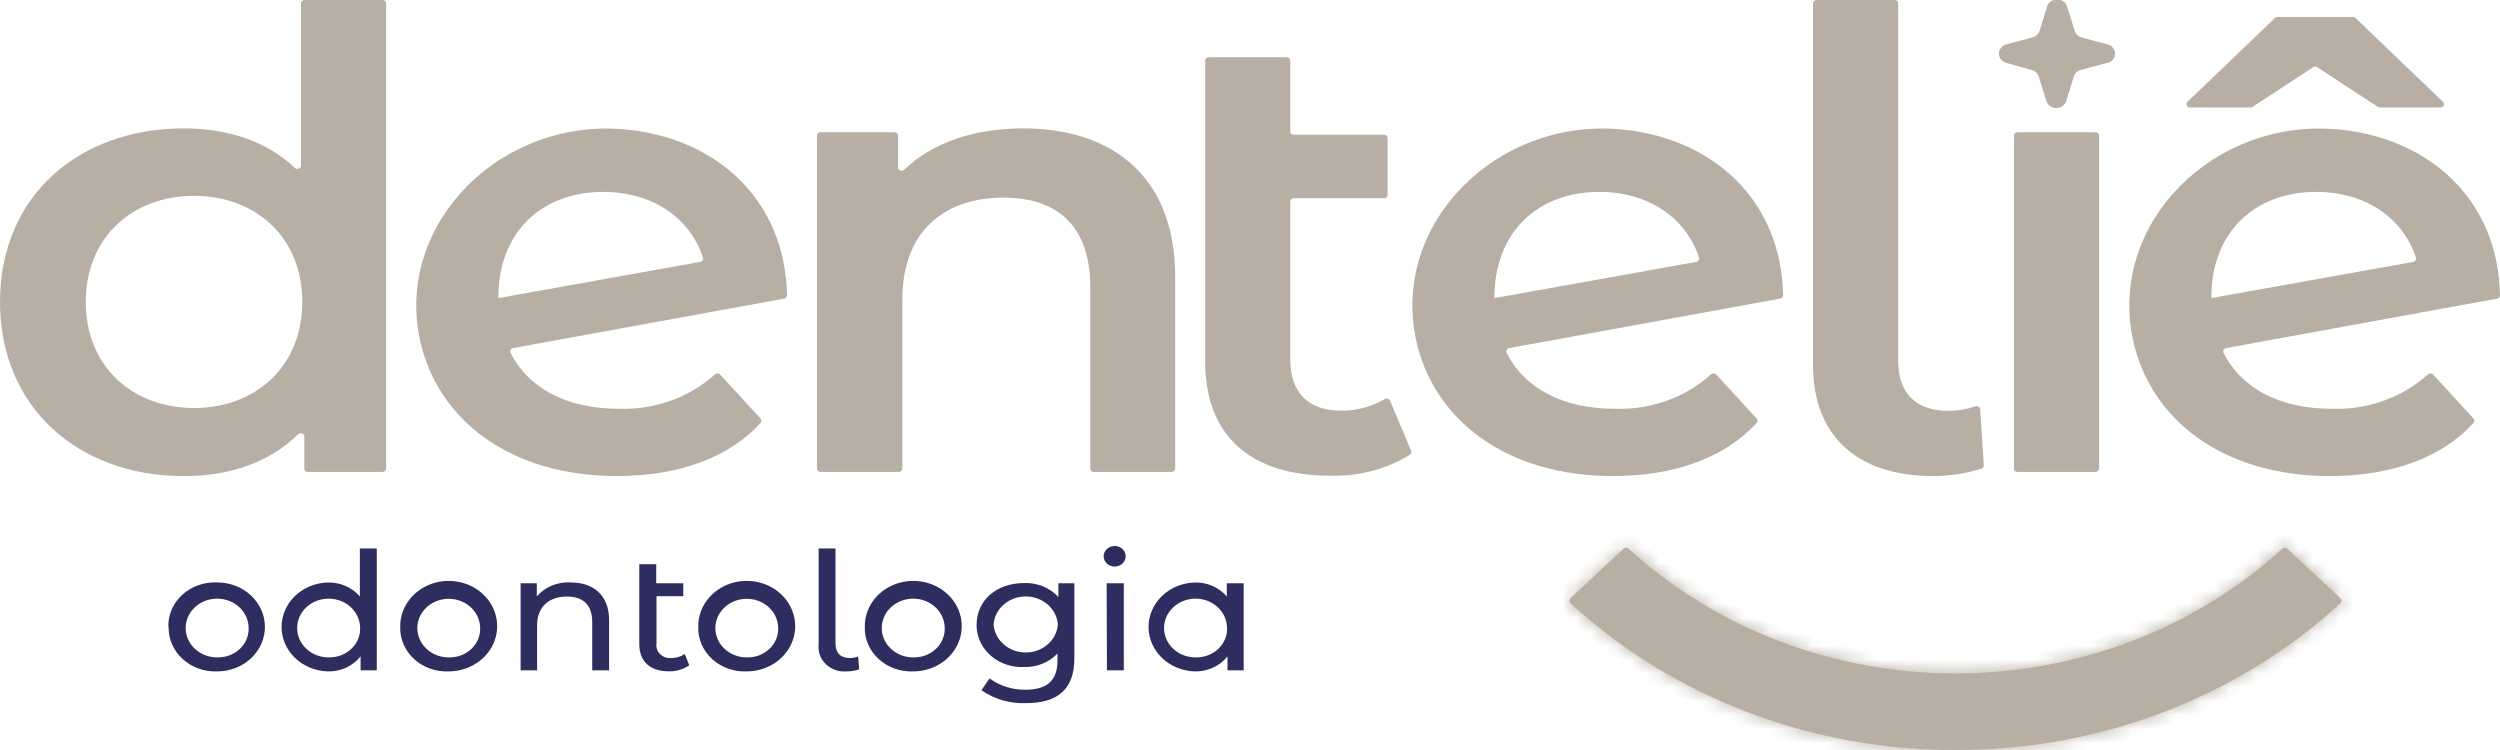 <svg xmlns="http://www.w3.org/2000/svg" width="180" height="54" viewBox="0 0 180 54" fill="none"><g clip-path="url(#clip0_81_598)"><path d="M12.121 45.128C12.11 44.697 12.194 44.27 12.369 43.871C12.543 43.473 12.804 43.112 13.135 42.813C13.465 42.513 13.859 42.28 14.291 42.129C14.722 41.978 15.183 41.912 15.643 41.935C16.553 41.935 17.426 42.273 18.069 42.873C18.712 43.474 19.074 44.288 19.074 45.138C19.074 45.987 18.712 46.802 18.069 47.402C17.426 48.003 16.553 48.34 15.643 48.34C15.184 48.359 14.725 48.289 14.295 48.136C13.866 47.982 13.475 47.747 13.146 47.446C12.818 47.146 12.559 46.785 12.387 46.387C12.214 45.989 12.131 45.562 12.142 45.133M17.898 45.133C17.88 44.718 17.732 44.317 17.472 43.981C17.212 43.644 16.851 43.387 16.435 43.24C16.019 43.093 15.566 43.064 15.133 43.156C14.699 43.248 14.304 43.456 13.997 43.756C13.69 44.056 13.484 44.434 13.405 44.842C13.326 45.251 13.377 45.672 13.553 46.053C13.728 46.434 14.02 46.759 14.392 46.987C14.764 47.214 15.199 47.335 15.643 47.333C15.951 47.34 16.257 47.287 16.542 47.177C16.826 47.067 17.083 46.903 17.296 46.694C17.508 46.486 17.671 46.239 17.775 45.968C17.879 45.697 17.921 45.409 17.898 45.123" fill="#2D2D5F"></path><path d="M27.128 39.488V48.265H25.962V47.258C25.688 47.607 25.326 47.888 24.909 48.077C24.492 48.265 24.031 48.356 23.567 48.34C22.682 48.307 21.844 47.956 21.23 47.359C20.616 46.763 20.273 45.968 20.273 45.14C20.273 44.313 20.616 43.517 21.23 42.921C21.844 42.324 22.682 41.973 23.567 41.94C24.015 41.924 24.46 42.007 24.867 42.182C25.274 42.357 25.631 42.619 25.909 42.947V39.488H27.128ZM25.925 45.128C25.906 44.713 25.756 44.313 25.496 43.977C25.235 43.641 24.874 43.385 24.458 43.239C24.043 43.093 23.59 43.064 23.157 43.157C22.724 43.249 22.329 43.458 22.022 43.758C21.715 44.058 21.51 44.436 21.431 44.844C21.353 45.252 21.404 45.673 21.58 46.054C21.756 46.435 22.047 46.759 22.419 46.987C22.791 47.214 23.226 47.335 23.67 47.333C23.978 47.339 24.283 47.286 24.567 47.175C24.852 47.065 25.108 46.901 25.32 46.693C25.533 46.485 25.696 46.237 25.8 45.967C25.904 45.697 25.947 45.409 25.925 45.123" fill="#2D2D5F"></path><path d="M28.816 45.128C28.806 44.482 29.003 43.847 29.38 43.306C29.757 42.764 30.299 42.34 30.935 42.086C31.572 41.832 32.275 41.761 32.955 41.881C33.635 42.001 34.261 42.307 34.754 42.761C35.248 43.214 35.585 43.794 35.724 44.427C35.864 45.06 35.798 45.717 35.536 46.315C35.275 46.913 34.828 47.425 34.254 47.785C33.68 48.146 33.004 48.339 32.311 48.34C31.852 48.361 31.392 48.292 30.962 48.139C30.532 47.985 30.141 47.751 29.813 47.45C29.485 47.148 29.227 46.787 29.055 46.388C28.883 45.99 28.802 45.562 28.816 45.133M34.566 45.133C34.547 44.719 34.398 44.321 34.139 43.986C33.879 43.651 33.519 43.394 33.105 43.249C32.69 43.103 32.239 43.074 31.807 43.166C31.375 43.258 30.981 43.466 30.675 43.765C30.369 44.064 30.163 44.44 30.084 44.847C30.005 45.254 30.056 45.673 30.23 46.054C30.405 46.434 30.695 46.758 31.065 46.985C31.435 47.213 31.868 47.334 32.311 47.333C32.62 47.341 32.926 47.288 33.211 47.179C33.496 47.069 33.753 46.904 33.966 46.696C34.178 46.488 34.342 46.24 34.445 45.969C34.548 45.698 34.59 45.41 34.566 45.123" fill="#2D2D5F"></path><path d="M43.855 44.654V48.265H42.641V44.785C42.641 43.556 41.983 42.952 40.829 42.952C39.534 42.952 38.671 43.672 38.671 45.032V48.265H37.484V41.995H38.65V42.942C38.937 42.605 39.308 42.338 39.729 42.163C40.151 41.988 40.611 41.91 41.072 41.935C42.69 41.935 43.855 42.811 43.855 44.654Z" fill="#2D2D5F"></path><path d="M49.627 47.897C49.206 48.196 48.688 48.35 48.16 48.335C46.806 48.335 46.029 47.635 46.029 46.371V40.621H47.248V41.995H49.195V42.927H47.27V46.326C47.246 46.465 47.258 46.608 47.303 46.742C47.348 46.877 47.426 46.999 47.53 47.101C47.635 47.203 47.763 47.281 47.905 47.329C48.047 47.377 48.198 47.394 48.348 47.378C48.691 47.381 49.025 47.279 49.298 47.086L49.627 47.897Z" fill="#2D2D5F"></path><path d="M50.274 45.128C50.265 44.482 50.461 43.847 50.838 43.306C51.216 42.764 51.757 42.34 52.394 42.086C53.03 41.832 53.733 41.761 54.413 41.881C55.093 42.001 55.719 42.307 56.212 42.761C56.706 43.214 57.043 43.794 57.183 44.427C57.322 45.06 57.257 45.717 56.995 46.315C56.733 46.913 56.286 47.425 55.712 47.785C55.138 48.146 54.462 48.339 53.77 48.34C53.31 48.361 52.851 48.292 52.421 48.139C51.991 47.985 51.599 47.751 51.271 47.45C50.943 47.148 50.685 46.787 50.513 46.388C50.342 45.99 50.26 45.562 50.274 45.133M56.025 45.133C56.005 44.719 55.857 44.321 55.597 43.986C55.337 43.651 54.977 43.394 54.563 43.249C54.148 43.103 53.697 43.074 53.265 43.166C52.833 43.258 52.439 43.466 52.133 43.765C51.827 44.064 51.621 44.44 51.542 44.847C51.463 45.254 51.514 45.673 51.689 46.054C51.863 46.434 52.153 46.758 52.523 46.985C52.893 47.213 53.327 47.334 53.77 47.333C54.078 47.341 54.384 47.288 54.669 47.179C54.954 47.069 55.211 46.904 55.424 46.696C55.636 46.488 55.8 46.24 55.903 45.969C56.007 45.698 56.048 45.41 56.025 45.123" fill="#2D2D5F"></path><path d="M58.943 46.417V39.488H60.157V46.326C60.157 47.001 60.502 47.378 61.197 47.378C61.402 47.378 61.604 47.339 61.791 47.263L61.856 48.194C61.576 48.29 61.28 48.339 60.982 48.34C60.706 48.366 60.427 48.333 60.166 48.246C59.906 48.158 59.669 48.017 59.474 47.833C59.278 47.65 59.13 47.428 59.038 47.184C58.946 46.939 58.913 46.679 58.943 46.422" fill="#2D2D5F"></path><path d="M62.266 45.128C62.256 44.482 62.452 43.847 62.83 43.306C63.207 42.764 63.748 42.34 64.385 42.086C65.021 41.832 65.724 41.761 66.404 41.881C67.084 42.001 67.711 42.307 68.204 42.761C68.697 43.214 69.035 43.794 69.174 44.427C69.313 45.06 69.248 45.717 68.986 46.315C68.724 46.913 68.278 47.425 67.704 47.785C67.129 48.146 66.453 48.339 65.761 48.34C65.301 48.361 64.842 48.292 64.412 48.139C63.982 47.985 63.591 47.751 63.262 47.45C62.934 47.148 62.676 46.787 62.505 46.388C62.333 45.99 62.252 45.562 62.266 45.133M68.016 45.133C67.998 44.718 67.85 44.317 67.589 43.981C67.329 43.644 66.969 43.387 66.553 43.24C66.137 43.093 65.684 43.064 65.251 43.156C64.817 43.248 64.422 43.456 64.115 43.756C63.808 44.056 63.602 44.434 63.523 44.842C63.444 45.251 63.495 45.672 63.67 46.053C63.846 46.434 64.138 46.759 64.51 46.987C64.881 47.214 65.317 47.335 65.761 47.333C66.069 47.34 66.375 47.287 66.66 47.177C66.944 47.067 67.201 46.903 67.413 46.694C67.626 46.486 67.789 46.239 67.893 45.968C67.997 45.697 68.038 45.409 68.016 45.123" fill="#2D2D5F"></path><path d="M77.353 41.995V47.414C77.353 49.624 76.15 50.626 73.874 50.626C72.721 50.671 71.587 50.342 70.664 49.695L71.247 48.844C71.983 49.384 72.895 49.672 73.831 49.66C75.417 49.66 76.139 48.975 76.139 47.555V47.051C75.839 47.371 75.466 47.625 75.046 47.793C74.627 47.961 74.173 48.04 73.718 48.023C73.279 48.044 72.84 47.982 72.427 47.839C72.015 47.697 71.638 47.478 71.32 47.195C71.001 46.913 70.748 46.572 70.575 46.195C70.402 45.818 70.313 45.412 70.314 45.002C70.314 43.194 71.781 41.98 73.718 41.98C74.187 41.959 74.655 42.039 75.086 42.214C75.517 42.388 75.9 42.653 76.204 42.987V41.995H77.353ZM76.166 44.961C76.126 44.414 75.865 43.901 75.436 43.527C75.006 43.152 74.44 42.944 73.852 42.944C73.264 42.944 72.699 43.152 72.269 43.527C71.84 43.901 71.578 44.414 71.538 44.961C71.578 45.509 71.84 46.022 72.269 46.396C72.699 46.771 73.264 46.979 73.852 46.979C74.44 46.979 75.006 46.771 75.436 46.396C75.865 46.022 76.126 45.509 76.166 44.961Z" fill="#2D2D5F"></path><path d="M79.462 40.057C79.462 39.957 79.484 39.858 79.526 39.766C79.567 39.674 79.629 39.59 79.706 39.521C79.783 39.451 79.874 39.397 79.974 39.361C80.074 39.325 80.181 39.308 80.288 39.312C80.443 39.318 80.593 39.366 80.719 39.45C80.844 39.535 80.941 39.652 80.996 39.788C81.052 39.923 81.063 40.071 81.029 40.212C80.996 40.353 80.918 40.483 80.807 40.583C80.695 40.684 80.554 40.752 80.402 40.779C80.249 40.806 80.092 40.79 79.949 40.734C79.805 40.678 79.683 40.584 79.597 40.463C79.51 40.343 79.464 40.202 79.462 40.057ZM79.678 41.995H80.913V48.265H79.7L79.678 41.995Z" fill="#2D2D5F"></path><path d="M89.544 41.995V48.265H88.379V47.258C88.105 47.606 87.745 47.887 87.328 48.075C86.912 48.264 86.452 48.355 85.989 48.34C85.104 48.307 84.266 47.956 83.652 47.359C83.038 46.763 82.695 45.968 82.695 45.14C82.695 44.313 83.038 43.517 83.652 42.921C84.266 42.324 85.104 41.973 85.989 41.94C86.437 41.924 86.882 42.007 87.289 42.182C87.696 42.357 88.053 42.619 88.331 42.947V41.995H89.544ZM88.341 45.128C88.322 44.713 88.173 44.313 87.912 43.977C87.651 43.641 87.29 43.384 86.874 43.238C86.457 43.092 86.005 43.064 85.571 43.157C85.138 43.25 84.743 43.459 84.437 43.76C84.13 44.06 83.925 44.439 83.847 44.847C83.769 45.256 83.822 45.677 83.998 46.057C84.175 46.438 84.467 46.763 84.84 46.989C85.212 47.216 85.647 47.336 86.092 47.333C86.4 47.339 86.705 47.286 86.99 47.175C87.274 47.065 87.53 46.901 87.742 46.693C87.955 46.485 88.118 46.237 88.222 45.967C88.326 45.697 88.368 45.409 88.347 45.123" fill="#2D2D5F"></path><mask id="path-13-inside-1_81_598" fill="white"><path d="M140.789 54C130.418 54.021 120.456 50.221 113.068 43.426C113.021 43.379 112.994 43.317 112.994 43.252C112.994 43.187 113.021 43.125 113.068 43.078L116.904 39.503C116.926 39.48 116.954 39.462 116.985 39.449C117.015 39.437 117.048 39.43 117.082 39.43C117.115 39.43 117.148 39.437 117.179 39.449C117.209 39.462 117.237 39.48 117.26 39.503C123.539 45.261 131.99 48.488 140.792 48.488C149.595 48.488 158.045 45.261 164.324 39.503C164.347 39.48 164.375 39.462 164.405 39.449C164.436 39.437 164.469 39.43 164.502 39.43C164.536 39.43 164.569 39.437 164.599 39.449C164.63 39.462 164.658 39.48 164.68 39.503L168.516 43.078C168.563 43.125 168.59 43.187 168.59 43.252C168.59 43.317 168.563 43.379 168.516 43.426C161.13 50.224 151.167 54.024 140.795 54"></path></mask><path d="M140.789 54C130.418 54.021 120.456 50.221 113.068 43.426C113.021 43.379 112.994 43.317 112.994 43.252C112.994 43.187 113.021 43.125 113.068 43.078L116.904 39.503C116.926 39.48 116.954 39.462 116.985 39.449C117.015 39.437 117.048 39.43 117.082 39.43C117.115 39.43 117.148 39.437 117.179 39.449C117.209 39.462 117.237 39.48 117.26 39.503C123.539 45.261 131.99 48.488 140.792 48.488C149.595 48.488 158.045 45.261 164.324 39.503C164.347 39.48 164.375 39.462 164.405 39.449C164.436 39.437 164.469 39.43 164.502 39.43C164.536 39.43 164.569 39.437 164.599 39.449C164.63 39.462 164.658 39.48 164.68 39.503L168.516 43.078C168.563 43.125 168.59 43.187 168.59 43.252C168.59 43.317 168.563 43.379 168.516 43.426C161.13 50.224 151.167 54.024 140.795 54" fill="#B7AFA4"></path><path d="M113.068 43.426L112.369 44.14L112.38 44.151L112.391 44.162L113.068 43.426ZM113.068 43.078L112.387 42.347L112.378 42.355L112.369 42.364L113.068 43.078ZM116.904 39.503L117.586 40.234L117.6 40.221L117.613 40.208L116.904 39.503ZM117.082 39.43V40.43V39.43ZM117.26 39.503L116.55 40.208L116.567 40.224L116.584 40.24L117.26 39.503ZM140.792 48.488V49.488V48.488ZM164.324 39.503L165 40.24L165.017 40.224L165.034 40.208L164.324 39.503ZM164.68 39.503L163.971 40.208L163.984 40.221L163.999 40.234L164.68 39.503ZM168.516 43.078L169.215 42.364L169.207 42.355L169.198 42.347L168.516 43.078ZM168.516 43.426L169.193 44.161L169.204 44.151L169.215 44.14L168.516 43.426ZM140.789 54L140.787 53C130.658 53.02 120.942 49.308 113.745 42.69L113.068 43.426L112.391 44.162C119.971 51.133 130.178 55.021 140.791 55L140.789 54ZM113.068 43.426L113.768 42.711C113.905 42.845 113.994 43.038 113.994 43.252H112.994H111.994C111.994 43.596 112.136 43.912 112.369 44.14L113.068 43.426ZM112.994 43.252H113.994C113.994 43.466 113.905 43.659 113.768 43.793L113.068 43.078L112.369 42.364C112.136 42.591 111.994 42.908 111.994 43.252H112.994ZM113.068 43.078L113.75 43.81L117.586 40.234L116.904 39.503L116.222 38.772L112.387 42.347L113.068 43.078ZM116.904 39.503L117.613 40.208C117.539 40.283 117.452 40.339 117.362 40.375L116.985 39.449L116.607 38.523C116.455 38.585 116.314 38.678 116.194 38.798L116.904 39.503ZM116.985 39.449L117.362 40.375C117.272 40.412 117.176 40.43 117.082 40.43V39.43V38.43C116.92 38.43 116.759 38.462 116.607 38.523L116.985 39.449ZM117.082 39.43V40.43C116.987 40.43 116.892 40.412 116.801 40.375L117.179 39.449L117.556 38.523C117.405 38.462 117.243 38.43 117.082 38.43V39.43ZM117.179 39.449L116.801 40.375C116.711 40.339 116.625 40.283 116.55 40.208L117.26 39.503L117.969 38.798C117.849 38.678 117.708 38.585 117.556 38.523L117.179 39.449ZM117.26 39.503L116.584 40.24C123.054 46.174 131.748 49.488 140.792 49.488V48.488V47.488C132.231 47.488 124.024 44.349 117.936 38.766L117.26 39.503ZM140.792 48.488V49.488C149.836 49.488 158.53 46.174 165 40.24L164.324 39.503L163.648 38.766C157.56 44.349 149.353 47.488 140.792 47.488V48.488ZM164.324 39.503L165.034 40.208C164.959 40.283 164.873 40.339 164.783 40.375L164.405 39.449L164.028 38.523C163.876 38.585 163.735 38.678 163.615 38.798L164.324 39.503ZM164.405 39.449L164.783 40.375C164.692 40.412 164.597 40.43 164.502 40.43V39.43V38.43C164.341 38.43 164.18 38.462 164.028 38.523L164.405 39.449ZM164.502 39.43V40.43C164.408 40.43 164.313 40.412 164.222 40.375L164.599 39.449L164.977 38.523C164.825 38.462 164.664 38.43 164.502 38.43V39.43ZM164.599 39.449L164.222 40.375C164.132 40.339 164.045 40.283 163.971 40.208L164.68 39.503L165.39 38.798C165.27 38.678 165.129 38.585 164.977 38.523L164.599 39.449ZM164.68 39.503L163.999 40.234L167.834 43.81L168.516 43.078L169.198 42.347L165.362 38.772L164.68 39.503ZM168.516 43.078L167.816 43.793C167.679 43.659 167.59 43.466 167.59 43.252H168.59H169.59C169.59 42.908 169.448 42.591 169.215 42.364L168.516 43.078ZM168.59 43.252H167.59C167.59 43.038 167.679 42.845 167.816 42.711L168.516 43.426L169.215 44.14C169.448 43.912 169.59 43.596 169.59 43.252H168.59ZM168.516 43.426L167.838 42.69C160.645 49.312 150.927 53.024 140.797 53L140.795 54L140.792 55C151.407 55.025 161.615 51.136 169.193 44.161L168.516 43.426Z" fill="#B7AFA4" mask="url(#path-13-inside-1_81_598)"></path><path d="M27.797 0.242V33.737C27.797 33.801 27.769 33.863 27.721 33.908C27.672 33.954 27.606 33.979 27.538 33.979H22.17C22.136 33.98 22.102 33.974 22.07 33.962C22.039 33.95 22.01 33.932 21.986 33.91C21.961 33.887 21.942 33.86 21.93 33.831C21.917 33.801 21.911 33.769 21.911 33.737V31.426C21.912 31.379 21.897 31.332 21.869 31.293C21.841 31.253 21.801 31.222 21.753 31.204C21.706 31.186 21.654 31.182 21.605 31.192C21.555 31.202 21.51 31.226 21.474 31.26C19.435 33.274 16.571 34.281 13.237 34.281C5.637 34.276 0 29.331 0 21.738C0 14.145 5.637 9.245 13.237 9.245C16.388 9.245 19.198 10.156 21.232 12.095C21.268 12.127 21.314 12.149 21.363 12.157C21.413 12.166 21.464 12.161 21.51 12.143C21.556 12.124 21.596 12.094 21.624 12.055C21.652 12.016 21.668 11.971 21.669 11.924V0.242C21.668 0.21 21.674 0.179 21.686 0.15C21.699 0.12 21.717 0.094 21.741 0.071C21.765 0.049 21.793 0.031 21.824 0.018C21.855 0.006 21.888 -7.12641e-06 21.922 6.06451e-09H27.538C27.606 6.06451e-09 27.672 0.025 27.721 0.071C27.769 0.116 27.797 0.178 27.797 0.242ZM21.766 21.738C21.766 17.07 18.384 14.099 13.971 14.099C9.559 14.099 6.176 17.07 6.176 21.738C6.176 26.406 9.559 29.377 13.971 29.377C18.384 29.377 21.766 26.406 21.766 21.738Z" fill="#B7AFA4"></path><path d="M51.844 26.96L54.762 30.137C54.801 30.182 54.822 30.238 54.822 30.296C54.822 30.354 54.801 30.41 54.762 30.454C52.448 32.972 48.829 34.276 44.416 34.276C36.756 34.276 31.47 30.248 30.224 24.417C28.471 16.043 36.141 8.379 45.198 9.336C51.601 10.01 56.526 14.371 56.666 21.255C56.668 21.312 56.647 21.368 56.609 21.413C56.571 21.459 56.516 21.49 56.456 21.501L36.94 25.061C36.901 25.069 36.865 25.085 36.834 25.108C36.803 25.13 36.778 25.159 36.761 25.192C36.743 25.225 36.734 25.261 36.733 25.297C36.732 25.334 36.74 25.37 36.756 25.404C38.089 28.017 40.867 29.432 44.562 29.432C45.834 29.475 47.102 29.278 48.29 28.852C49.479 28.427 50.563 27.781 51.477 26.955C51.501 26.932 51.53 26.914 51.561 26.902C51.593 26.89 51.627 26.884 51.661 26.884C51.695 26.884 51.728 26.89 51.76 26.902C51.791 26.914 51.82 26.932 51.844 26.955M35.882 21.416V21.461L50.409 18.858C50.445 18.851 50.479 18.838 50.509 18.819C50.539 18.799 50.564 18.775 50.583 18.746C50.603 18.717 50.615 18.685 50.621 18.651C50.626 18.618 50.624 18.583 50.614 18.55C49.697 15.721 47.005 13.817 43.434 13.817C38.973 13.817 35.882 16.748 35.882 21.416Z" fill="#B7AFA4"></path><path d="M84.614 19.95V33.737C84.614 33.801 84.587 33.863 84.538 33.908C84.49 33.954 84.424 33.979 84.355 33.979H78.756C78.722 33.979 78.689 33.973 78.657 33.961C78.626 33.948 78.598 33.931 78.575 33.908C78.551 33.886 78.532 33.859 78.52 33.83C78.507 33.8 78.501 33.769 78.502 33.737V20.686C78.502 16.335 76.194 14.23 72.272 14.23C67.913 14.23 64.968 16.703 64.968 21.597V33.737C64.969 33.769 64.963 33.8 64.95 33.83C64.938 33.859 64.919 33.886 64.896 33.908C64.872 33.931 64.844 33.948 64.813 33.961C64.782 33.973 64.748 33.979 64.715 33.979H59.083C59.049 33.979 59.015 33.973 58.984 33.961C58.953 33.949 58.924 33.931 58.9 33.908C58.876 33.886 58.857 33.859 58.844 33.83C58.831 33.801 58.824 33.769 58.824 33.737V9.759C58.825 9.695 58.853 9.634 58.901 9.589C58.95 9.544 59.015 9.518 59.083 9.517H64.402C64.47 9.517 64.536 9.542 64.585 9.588C64.633 9.633 64.661 9.695 64.661 9.759V12.055C64.662 12.102 64.677 12.147 64.705 12.186C64.733 12.225 64.773 12.255 64.819 12.273C64.866 12.292 64.917 12.297 64.966 12.288C65.015 12.28 65.061 12.258 65.098 12.226C67.115 10.272 70.12 9.245 73.68 9.245C79.953 9.245 84.614 12.584 84.614 19.95Z" fill="#B7AFA4"></path><path d="M101.6 32.453C101.622 32.503 101.626 32.559 101.61 32.611C101.595 32.663 101.561 32.708 101.514 32.74C99.82 33.786 97.82 34.314 95.791 34.251C90.057 34.251 86.772 31.411 86.772 26.013V4.356C86.772 4.293 86.798 4.233 86.846 4.188C86.893 4.144 86.958 4.119 87.025 4.119H92.641C92.708 4.119 92.773 4.144 92.822 4.188C92.87 4.232 92.898 4.292 92.899 4.356V9.462C92.899 9.525 92.926 9.586 92.973 9.631C93.021 9.676 93.085 9.702 93.153 9.703H99.653C99.72 9.703 99.785 9.728 99.832 9.773C99.88 9.817 99.907 9.877 99.907 9.94V14.039C99.907 14.102 99.88 14.162 99.832 14.206C99.785 14.251 99.72 14.275 99.653 14.275H93.153C93.085 14.277 93.021 14.303 92.973 14.348C92.926 14.393 92.899 14.454 92.899 14.517V25.902C92.899 28.279 94.221 29.563 96.524 29.563C97.644 29.585 98.745 29.297 99.691 28.737C99.722 28.715 99.759 28.701 99.797 28.694C99.836 28.688 99.876 28.69 99.913 28.7C99.951 28.71 99.985 28.728 100.014 28.753C100.043 28.778 100.065 28.809 100.079 28.843L101.6 32.453Z" fill="#B7AFA4"></path><path d="M123.566 26.96L126.478 30.137C126.519 30.181 126.542 30.237 126.542 30.296C126.542 30.354 126.519 30.41 126.478 30.454C124.17 32.972 120.545 34.276 116.132 34.276C108.478 34.276 103.186 30.248 101.945 24.417C100.187 16.043 107.841 8.379 116.92 9.336C123.317 10.01 128.248 14.371 128.383 21.255C128.385 21.312 128.365 21.369 128.326 21.414C128.288 21.46 128.233 21.491 128.172 21.501L108.661 25.061C108.622 25.069 108.586 25.084 108.554 25.106C108.523 25.129 108.497 25.157 108.479 25.19C108.461 25.223 108.451 25.259 108.45 25.296C108.449 25.333 108.456 25.37 108.472 25.404C109.805 28.017 112.588 29.432 116.278 29.432C117.55 29.475 118.818 29.278 120.006 28.852C121.195 28.427 122.279 27.781 123.193 26.955C123.243 26.909 123.31 26.883 123.379 26.883C123.449 26.883 123.516 26.909 123.566 26.955M107.604 21.416V21.461L122.131 18.858C122.166 18.851 122.199 18.837 122.229 18.817C122.258 18.798 122.283 18.773 122.302 18.744C122.32 18.716 122.332 18.683 122.337 18.65C122.342 18.617 122.34 18.583 122.33 18.55C121.413 15.721 118.722 13.817 115.151 13.817C110.69 13.817 107.599 16.748 107.599 21.416" fill="#B7AFA4"></path><path d="M130.54 26.31V0.242C130.54 0.21 130.546 0.178 130.559 0.148C130.571 0.119 130.59 0.092 130.615 0.069C130.639 0.047 130.668 0.029 130.699 0.017C130.731 0.005 130.765 -0.001 130.799 -2.4705e-06H136.409C136.443 -0.001 136.477 0.005 136.509 0.017C136.541 0.029 136.57 0.047 136.594 0.069C136.618 0.092 136.637 0.119 136.65 0.148C136.663 0.178 136.669 0.21 136.668 0.242V25.922C136.668 28.299 137.893 29.583 140.342 29.583C140.985 29.574 141.621 29.464 142.224 29.256C142.261 29.242 142.302 29.237 142.341 29.241C142.381 29.244 142.419 29.257 142.453 29.277C142.487 29.297 142.515 29.325 142.535 29.357C142.555 29.389 142.567 29.425 142.569 29.462L142.834 33.491C142.837 33.544 142.822 33.596 142.791 33.641C142.76 33.685 142.715 33.719 142.661 33.737C141.538 34.097 140.358 34.279 139.171 34.276C133.734 34.276 130.54 31.391 130.54 26.31Z" fill="#B7AFA4"></path><path d="M145.261 9.517H150.877C150.945 9.518 151.01 9.544 151.058 9.589C151.106 9.634 151.134 9.695 151.135 9.759V33.737C151.135 33.801 151.108 33.863 151.06 33.908C151.011 33.954 150.945 33.979 150.877 33.979H145.261C145.227 33.979 145.194 33.973 145.163 33.961C145.132 33.948 145.104 33.931 145.08 33.908C145.056 33.886 145.038 33.859 145.025 33.83C145.013 33.8 145.007 33.769 145.008 33.737V9.759C145.008 9.695 145.034 9.635 145.082 9.59C145.129 9.544 145.193 9.518 145.261 9.517Z" fill="#B7AFA4"></path><path d="M151.686 4.532L149.819 5.035C149.694 5.069 149.58 5.134 149.49 5.222C149.4 5.311 149.337 5.42 149.307 5.539L148.767 7.276C148.722 7.42 148.628 7.547 148.5 7.637C148.371 7.728 148.214 7.777 148.053 7.777C147.892 7.777 147.735 7.728 147.606 7.637C147.477 7.547 147.383 7.42 147.338 7.276L146.799 5.539C146.766 5.417 146.699 5.306 146.604 5.217C146.509 5.128 146.39 5.065 146.259 5.035L144.457 4.532C144.303 4.49 144.167 4.402 144.07 4.281C143.973 4.161 143.921 4.015 143.921 3.864C143.921 3.714 143.973 3.568 144.07 3.447C144.167 3.327 144.303 3.239 144.457 3.197L146.318 2.694C146.449 2.663 146.568 2.601 146.663 2.512C146.758 2.423 146.826 2.312 146.858 2.19L147.397 0.453C147.442 0.308 147.536 0.182 147.665 0.091C147.794 0.001 147.951 -0.048 148.112 -0.048C148.273 -0.048 148.43 0.001 148.559 0.091C148.688 0.182 148.782 0.308 148.827 0.453L149.366 2.19C149.397 2.309 149.46 2.418 149.55 2.506C149.64 2.594 149.753 2.659 149.879 2.694L151.745 3.197C151.9 3.239 152.036 3.327 152.132 3.447C152.229 3.568 152.281 3.714 152.281 3.864C152.281 4.015 152.229 4.161 152.132 4.281C152.036 4.402 151.9 4.49 151.745 4.532" fill="#B7AFA4"></path><path d="M175.183 26.96L178.096 30.137C178.137 30.181 178.159 30.237 178.159 30.296C178.159 30.354 178.137 30.41 178.096 30.454C175.787 32.972 172.162 34.276 167.75 34.276C160.095 34.276 154.804 30.248 153.563 24.417C151.804 16.048 159.453 8.379 168.537 9.336C174.935 10.01 179.865 14.371 180 21.255C180.002 21.312 179.982 21.369 179.944 21.414C179.905 21.46 179.851 21.491 179.79 21.501L160.279 25.061C160.24 25.069 160.203 25.084 160.172 25.106C160.14 25.129 160.114 25.157 160.096 25.19C160.078 25.223 160.068 25.259 160.067 25.296C160.066 25.333 160.074 25.37 160.09 25.404C161.422 28.017 164.206 29.432 167.895 29.432C169.167 29.475 170.436 29.278 171.624 28.852C172.812 28.427 173.896 27.781 174.811 26.955C174.86 26.909 174.927 26.883 174.997 26.883C175.067 26.883 175.133 26.909 175.183 26.955M159.221 21.416V21.461L173.748 18.858C173.783 18.851 173.817 18.837 173.846 18.817C173.875 18.798 173.9 18.773 173.919 18.744C173.938 18.716 173.95 18.683 173.955 18.65C173.96 18.617 173.957 18.583 173.948 18.55C173.031 15.721 170.339 13.817 166.768 13.817C162.307 13.817 159.216 16.748 159.216 21.416" fill="#B7AFA4"></path><path d="M169.379 1.219H163.985C163.95 1.218 163.917 1.225 163.885 1.237C163.854 1.249 163.825 1.267 163.801 1.289L157.495 7.332C157.461 7.366 157.438 7.408 157.429 7.454C157.42 7.501 157.425 7.548 157.445 7.591C157.464 7.635 157.496 7.672 157.538 7.698C157.58 7.724 157.628 7.739 157.679 7.739H162.043C162.095 7.737 162.145 7.721 162.188 7.694L166.547 4.839C166.591 4.812 166.642 4.798 166.695 4.798C166.748 4.798 166.799 4.812 166.843 4.839L171.202 7.694C171.245 7.721 171.296 7.737 171.348 7.739H175.712C175.762 7.739 175.811 7.724 175.852 7.698C175.894 7.672 175.926 7.635 175.946 7.591C175.965 7.548 175.971 7.501 175.962 7.454C175.953 7.408 175.929 7.366 175.895 7.332L169.589 1.289C169.565 1.267 169.536 1.249 169.505 1.237C169.473 1.225 169.44 1.218 169.406 1.219" fill="#B7AFA4"></path></g><defs><clipPath id="clip0_81_598"><rect width="180" height="54" rx="15" fill="white"></rect></clipPath></defs></svg>